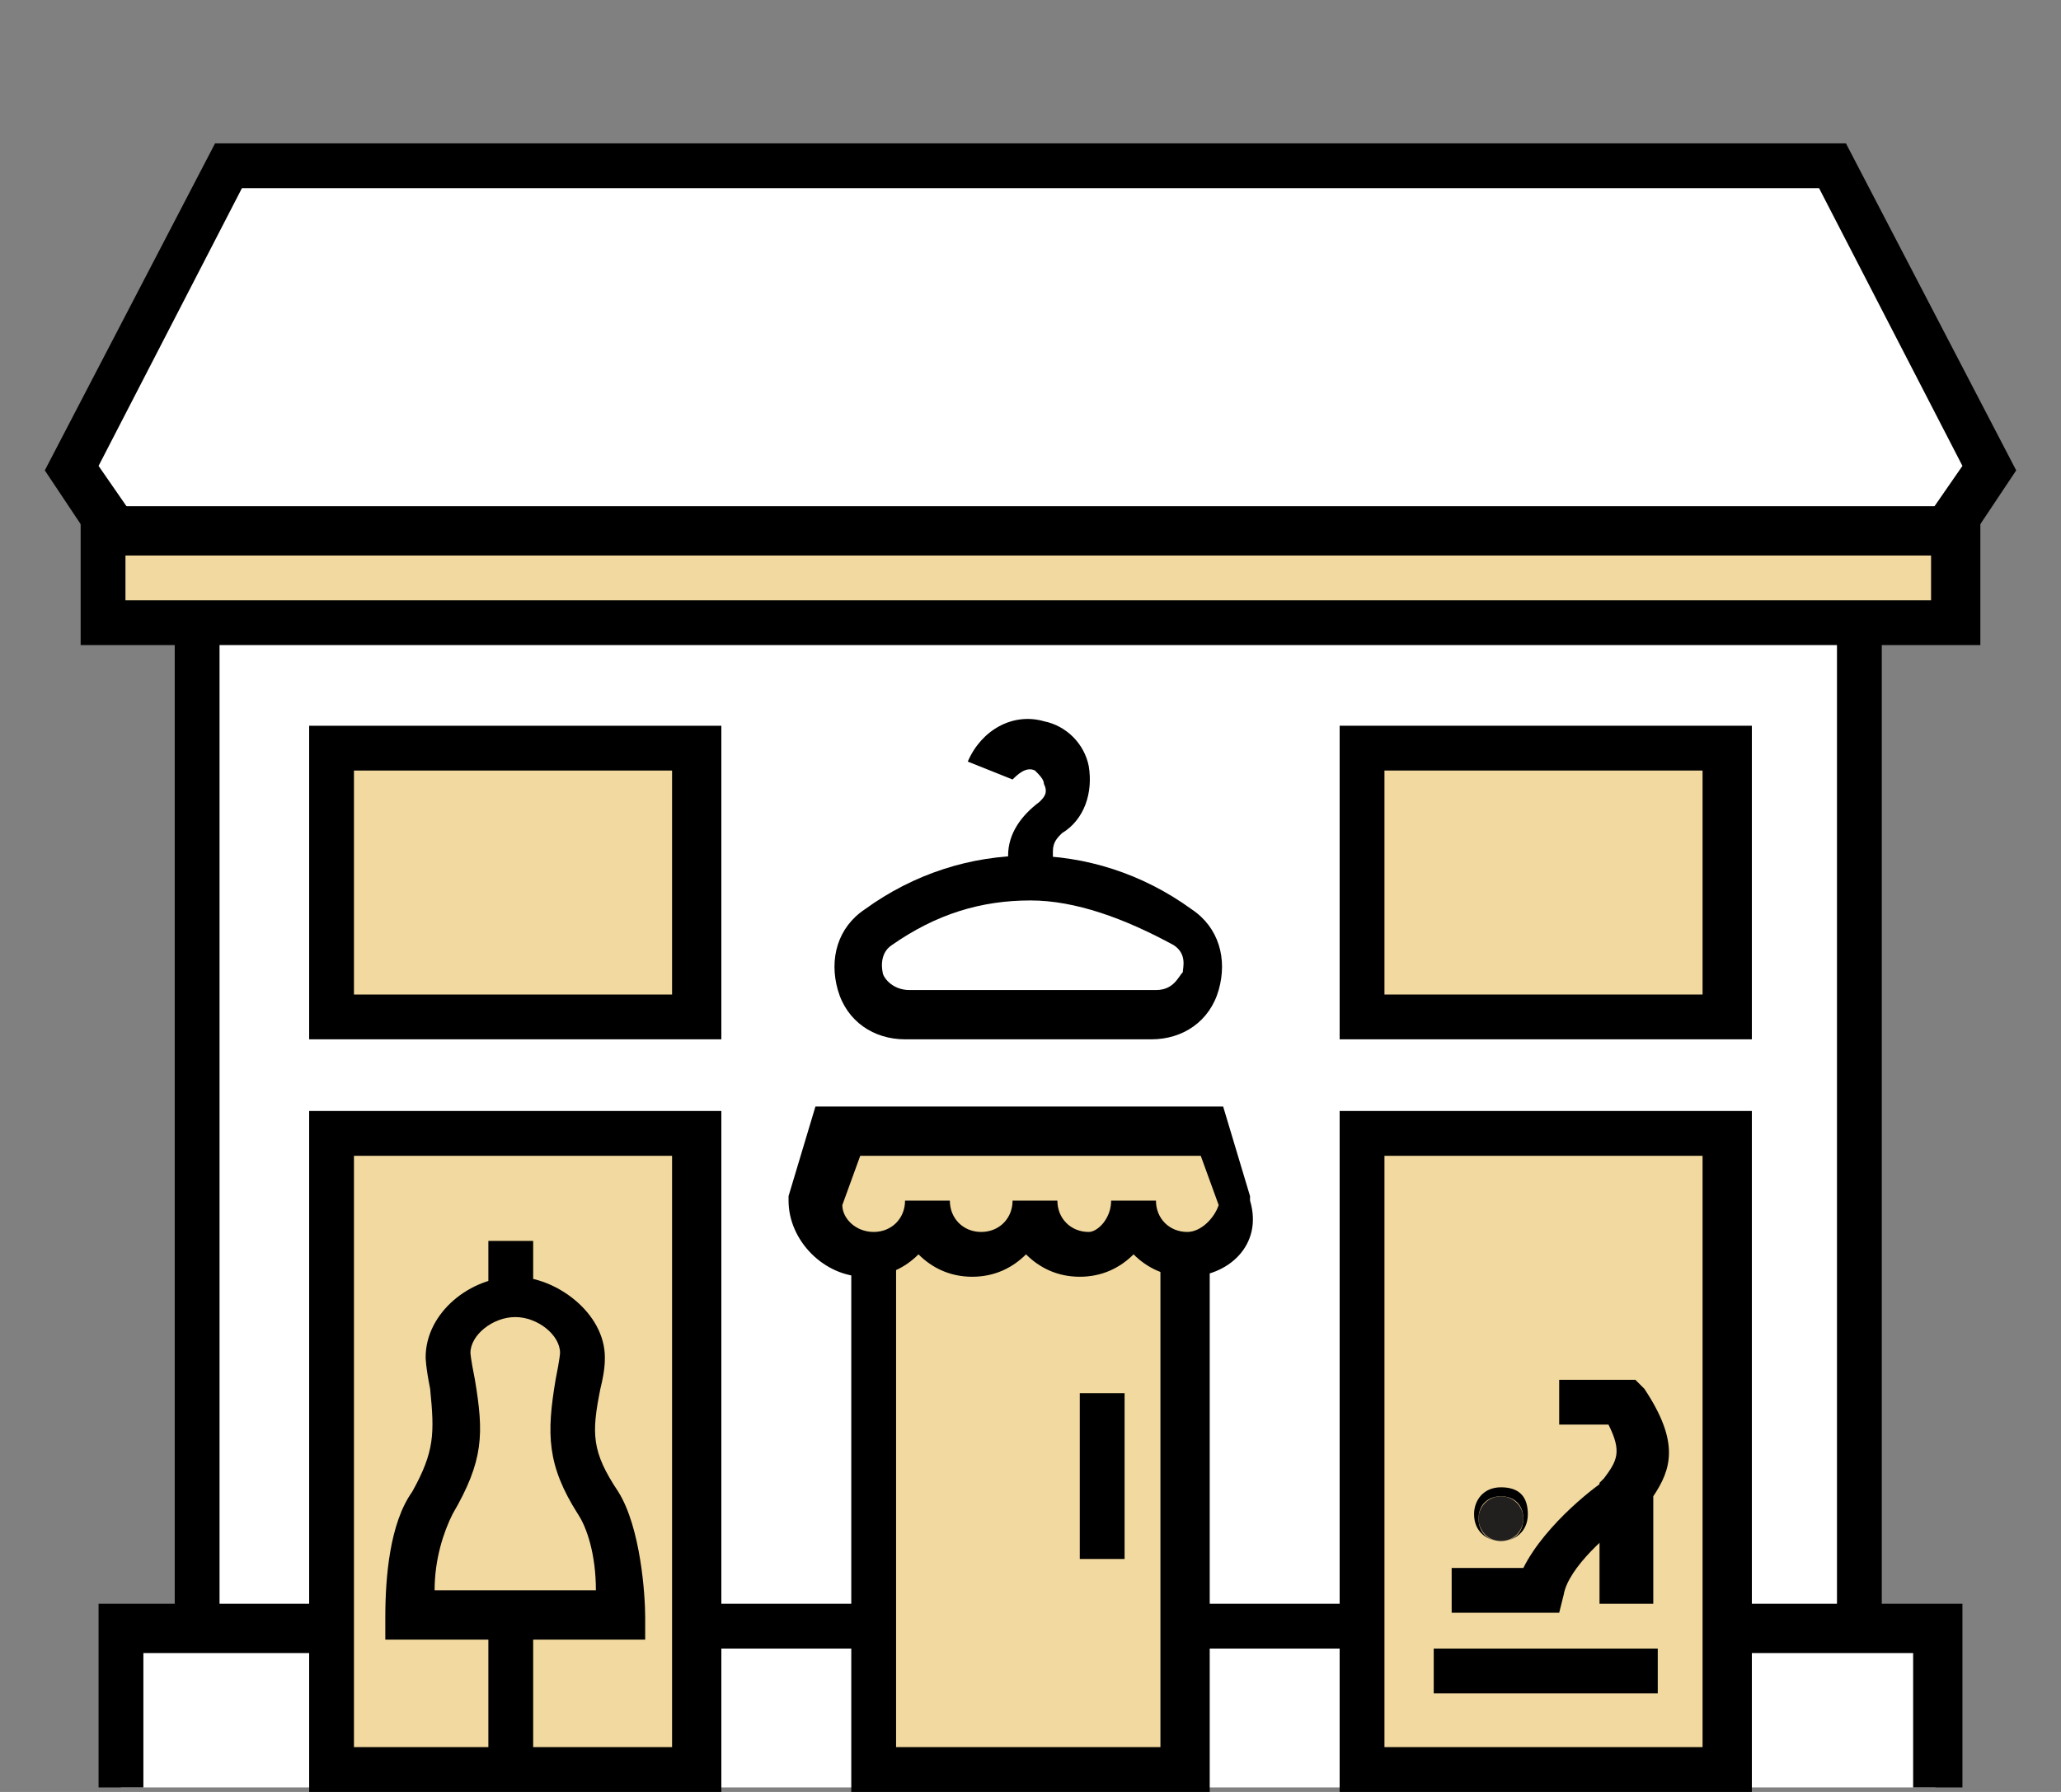 <?xml version="1.0" encoding="utf-8"?>
<!-- Generator: Adobe Illustrator 25.4.1, SVG Export Plug-In . SVG Version: 6.00 Build 0)  -->
<svg version="1.1" id="Layer_1" xmlns="http://www.w3.org/2000/svg" xmlns:xlink="http://www.w3.org/1999/xlink" x="0px" y="0px"
	 viewBox="0 0 46 40" style="enable-background:new 0 0 46 40;" xml:space="preserve">
<rect x="0" y="0" width="46" height="40" fill="#808080" stroke="none"/>
<style type="text/css">
	.st0{fill:#FFFFFF;stroke:#231F20;stroke-miterlimit:10;}
	.st1{fill:#FFFFFF;}
	.st2{fill:#F2D99F;}
	.st3{fill:#221F1F;}
</style>
<g>
	<g>
		<path class="st0" d="M2.3,11.8"/>
	</g>
	<g>
		<polygon class="st1" points="4.4,13.7 41.5,13.7 41.5,35.8 43.2,36.3 43.2,39.9 2.7,39.9 2.3,36.4 4.4,36.4 		"/>
	</g>
	<g>
		<g>
			<polyline class="st2" points="19.5,27.7 19.5,39.5 26.5,39.5 26.5,27.7 			"/>
			<polygon points="27,40 19,40 19,27.7 20,27.7 20,39 25.9,39 25.9,27.7 27,27.7 			"/>
		</g>
		<g>
			<path class="st2" d="M18.3,26.8c0,0.6,0.5,1.2,1.2,1.2c0.6,0,1.2-0.5,1.2-1.2c0,0.6,0.5,1.2,1.2,1.2c0.6,0,1.2-0.5,1.2-1.2
				c0,0.6,0.5,1.2,1.2,1.2c0.6,0,1.2-0.5,1.2-1.2c0,0.6,0.5,1.2,1.2,1.2c0.7,0,1.2-0.5,1.2-1.2l-0.5-1.6h-8.4L18.3,26.8z"/>
			<path d="M26.5,28.5c-0.5,0-0.9-0.2-1.2-0.5c-0.3,0.3-0.7,0.5-1.2,0.5c-0.5,0-0.9-0.2-1.2-0.5c-0.3,0.3-0.7,0.5-1.2,0.5
				c-0.5,0-0.9-0.2-1.2-0.5c-0.3,0.3-0.7,0.5-1.2,0.5c-0.9,0-1.7-0.8-1.7-1.7v-0.1l0.6-2h9.1l0.6,2v0.1
				C28.2,27.8,27.4,28.5,26.5,28.5z M24.8,26.8h1c0,0.4,0.3,0.7,0.7,0.7c0.3,0,0.6-0.3,0.7-0.6l-0.4-1.1h-7.6l-0.4,1.1
				c0,0.3,0.3,0.6,0.7,0.6c0.4,0,0.7-0.3,0.7-0.7h1c0,0.4,0.3,0.7,0.7,0.7c0.4,0,0.7-0.3,0.7-0.7h1c0,0.4,0.3,0.7,0.7,0.7
				C24.5,27.5,24.8,27.2,24.8,26.8z"/>
		</g>
		<g>
			<rect x="3.9" y="13.7" width="1" height="22.8"/>
		</g>
		<g>
			<rect x="15.7" y="35.8" width="3.7" height="1"/>
		</g>
		<g>
			<polygon points="3.2,39.9 2.2,39.9 2.2,35.8 7.7,35.8 7.7,36.9 3.2,36.9 			"/>
		</g>
		<g>
			<g>
				<g>
					<rect x="7.4" y="25.3" class="st2" width="8.1" height="14.2"/>
					<path d="M16.1,40H6.9V24.8h9.2V40z M7.9,39H15V25.8H7.9V39z"/>
				</g>
			</g>
		</g>
		<g>
			<g>
				<g>
					<polygon class="st2" points="7.4,16.7 7.4,22.7 11.9,22.7 15.5,22.7 15.5,16.7 					"/>
					<path d="M16.1,23.2H6.9v-7h9.2V23.2z M7.9,22.2H15v-5H7.9V22.2z"/>
				</g>
			</g>
		</g>
		<g>
			<rect x="41" y="13.7" width="1" height="22.8"/>
		</g>
		<g>
			<rect x="26.5" y="35.8" width="3.7" height="1"/>
		</g>
		<g>
			<polygon points="43.8,39.9 42.7,39.9 42.7,36.9 38.2,36.9 38.2,35.8 43.8,35.8 			"/>
		</g>
		<g>
			<g>
				<g>
					<rect x="30.4" y="25.3" class="st2" width="8.1" height="14.2"/>
					<path d="M39.1,40h-9.2V24.8h9.2V40z M30.9,39H38V25.8h-7.1V39z"/>
				</g>
			</g>
		</g>
		<g>
			<g>
				<g>
					<polygon class="st2" points="38.6,16.7 38.6,22.7 34,22.7 30.4,22.7 30.4,16.7 					"/>
					<path d="M39.1,23.2h-9.2v-7h9.2V23.2z M30.9,22.2H38v-5h-7.1V22.2z"/>
				</g>
			</g>
		</g>
		<g>
			<polyline class="st1" points="43.3,12 44.4,10.4 40.9,3.7 5.1,3.7 1.6,10.4 2.7,12 			"/>
			<polygon points="43.8,12.3 42.9,11.7 43.8,10.4 40.6,4.2 5.4,4.2 2.2,10.4 3.1,11.7 2.2,12.3 1,10.5 4.8,3.2 41.2,3.2 45,10.5 
							"/>
		</g>
		<g>
			<rect x="2.3" y="11.8" class="st2" width="41.4" height="2.1"/>
			<path d="M44.2,14.4H1.8v-3.1h42.4V14.4z M2.8,13.4h40.3v-1H2.8V13.4z"/>
		</g>
		<g>
			<g>
				<path d="M25.7,23.2h-5.5c-0.7,0-1.3-0.4-1.5-1.1c-0.2-0.7,0-1.4,0.6-1.8c2.2-1.6,5.1-1.6,7.3,0l0,0c0.6,0.4,0.8,1.1,0.6,1.8
					C27,22.8,26.4,23.2,25.7,23.2z M23,20.1c-1.1,0-2.1,0.3-3.1,1c-0.3,0.2-0.2,0.6-0.2,0.6c0,0.1,0.2,0.4,0.6,0.4h5.5
					c0.4,0,0.5-0.3,0.6-0.4c0-0.1,0.1-0.4-0.2-0.6C25.1,20.5,24,20.1,23,20.1z"/>
			</g>
			<g>
				<path d="M23.5,19.9h-1v-0.8c0-0.5,0.3-0.9,0.7-1.2c0.1-0.1,0.2-0.2,0.1-0.4c0-0.1-0.1-0.2-0.2-0.3c-0.2-0.1-0.4,0.1-0.5,0.2
					l-1-0.4c0.3-0.7,1-1.1,1.7-0.9c0.5,0.1,0.9,0.5,1,1c0.1,0.6-0.1,1.2-0.6,1.5c-0.1,0.1-0.2,0.2-0.2,0.4V19.9z"/>
			</g>
		</g>
		<g>
			<rect x="24.1" y="31.1" width="1" height="3.7"/>
		</g>
		<g>
			<path d="M14.3,36.6H8.6v-0.5c0-0.9,0.1-2.1,0.6-2.8C9.7,32.4,9.7,32,9.6,31c-0.1-0.5-0.1-0.7-0.1-0.7c0-1,1-1.8,2-1.8l0,0
				c0.9,0,2,0.8,2,1.8c0,0.1,0,0.3-0.1,0.7c-0.2,1-0.2,1.4,0.4,2.3c0.5,0.8,0.6,2.3,0.6,2.8V36.6z M9.7,35.5h3.6
				c0-0.8-0.2-1.4-0.4-1.7c-0.7-1.1-0.7-1.8-0.5-3c0.1-0.5,0.1-0.6,0.1-0.6c0-0.4-0.5-0.8-1-0.8l0,0c-0.5,0-1,0.4-1,0.8
				c0,0,0,0.1,0.1,0.6c0.2,1.2,0.2,1.8-0.5,3C9.9,34.2,9.7,34.8,9.7,35.5z"/>
		</g>
		<g>
			<rect x="10.9" y="36.2" width="1" height="3"/>
		</g>
		<g>
			<rect x="10.9" y="27.7" width="1" height="1.1"/>
		</g>
		<g>
			<g>
				<path d="M34.8,36h-2.4v-1h1.6c0.5-1,1.7-1.9,1.9-2l0.6,0.8c-0.6,0.4-1.5,1.2-1.6,1.8L34.8,36z M36.5,33.8l-0.3-0.4L36.5,33.8
					C36.5,33.8,36.5,33.8,36.5,33.8L36.5,33.8z"/>
			</g>
			<g>
				<path d="M36.7,35.8h-1v-2.7l0.1-0.1c0.3-0.4,0.4-0.6,0.1-1.2h-1.1v-1h1.7l0.2,0.2c0.8,1.2,0.6,1.8,0.2,2.4V35.8z"/>
			</g>
			<g>
				<circle class="st3" cx="33.5" cy="33.9" r="0.5"/>
				<path d="M33.5,34.4c-0.3,0-0.6-0.2-0.6-0.6c0-0.3,0.2-0.6,0.6-0.6s0.6,0.2,0.6,0.6C34.1,34.2,33.8,34.4,33.5,34.4z M33.5,33.4
					c-0.3,0-0.5,0.2-0.5,0.5s0.2,0.5,0.5,0.5s0.5-0.2,0.5-0.5S33.8,33.4,33.5,33.4z"/>
			</g>
		</g>
		<g>
			<rect x="32" y="36.8" width="5" height="1"/>
		</g>
	</g>
</g>
</svg>

